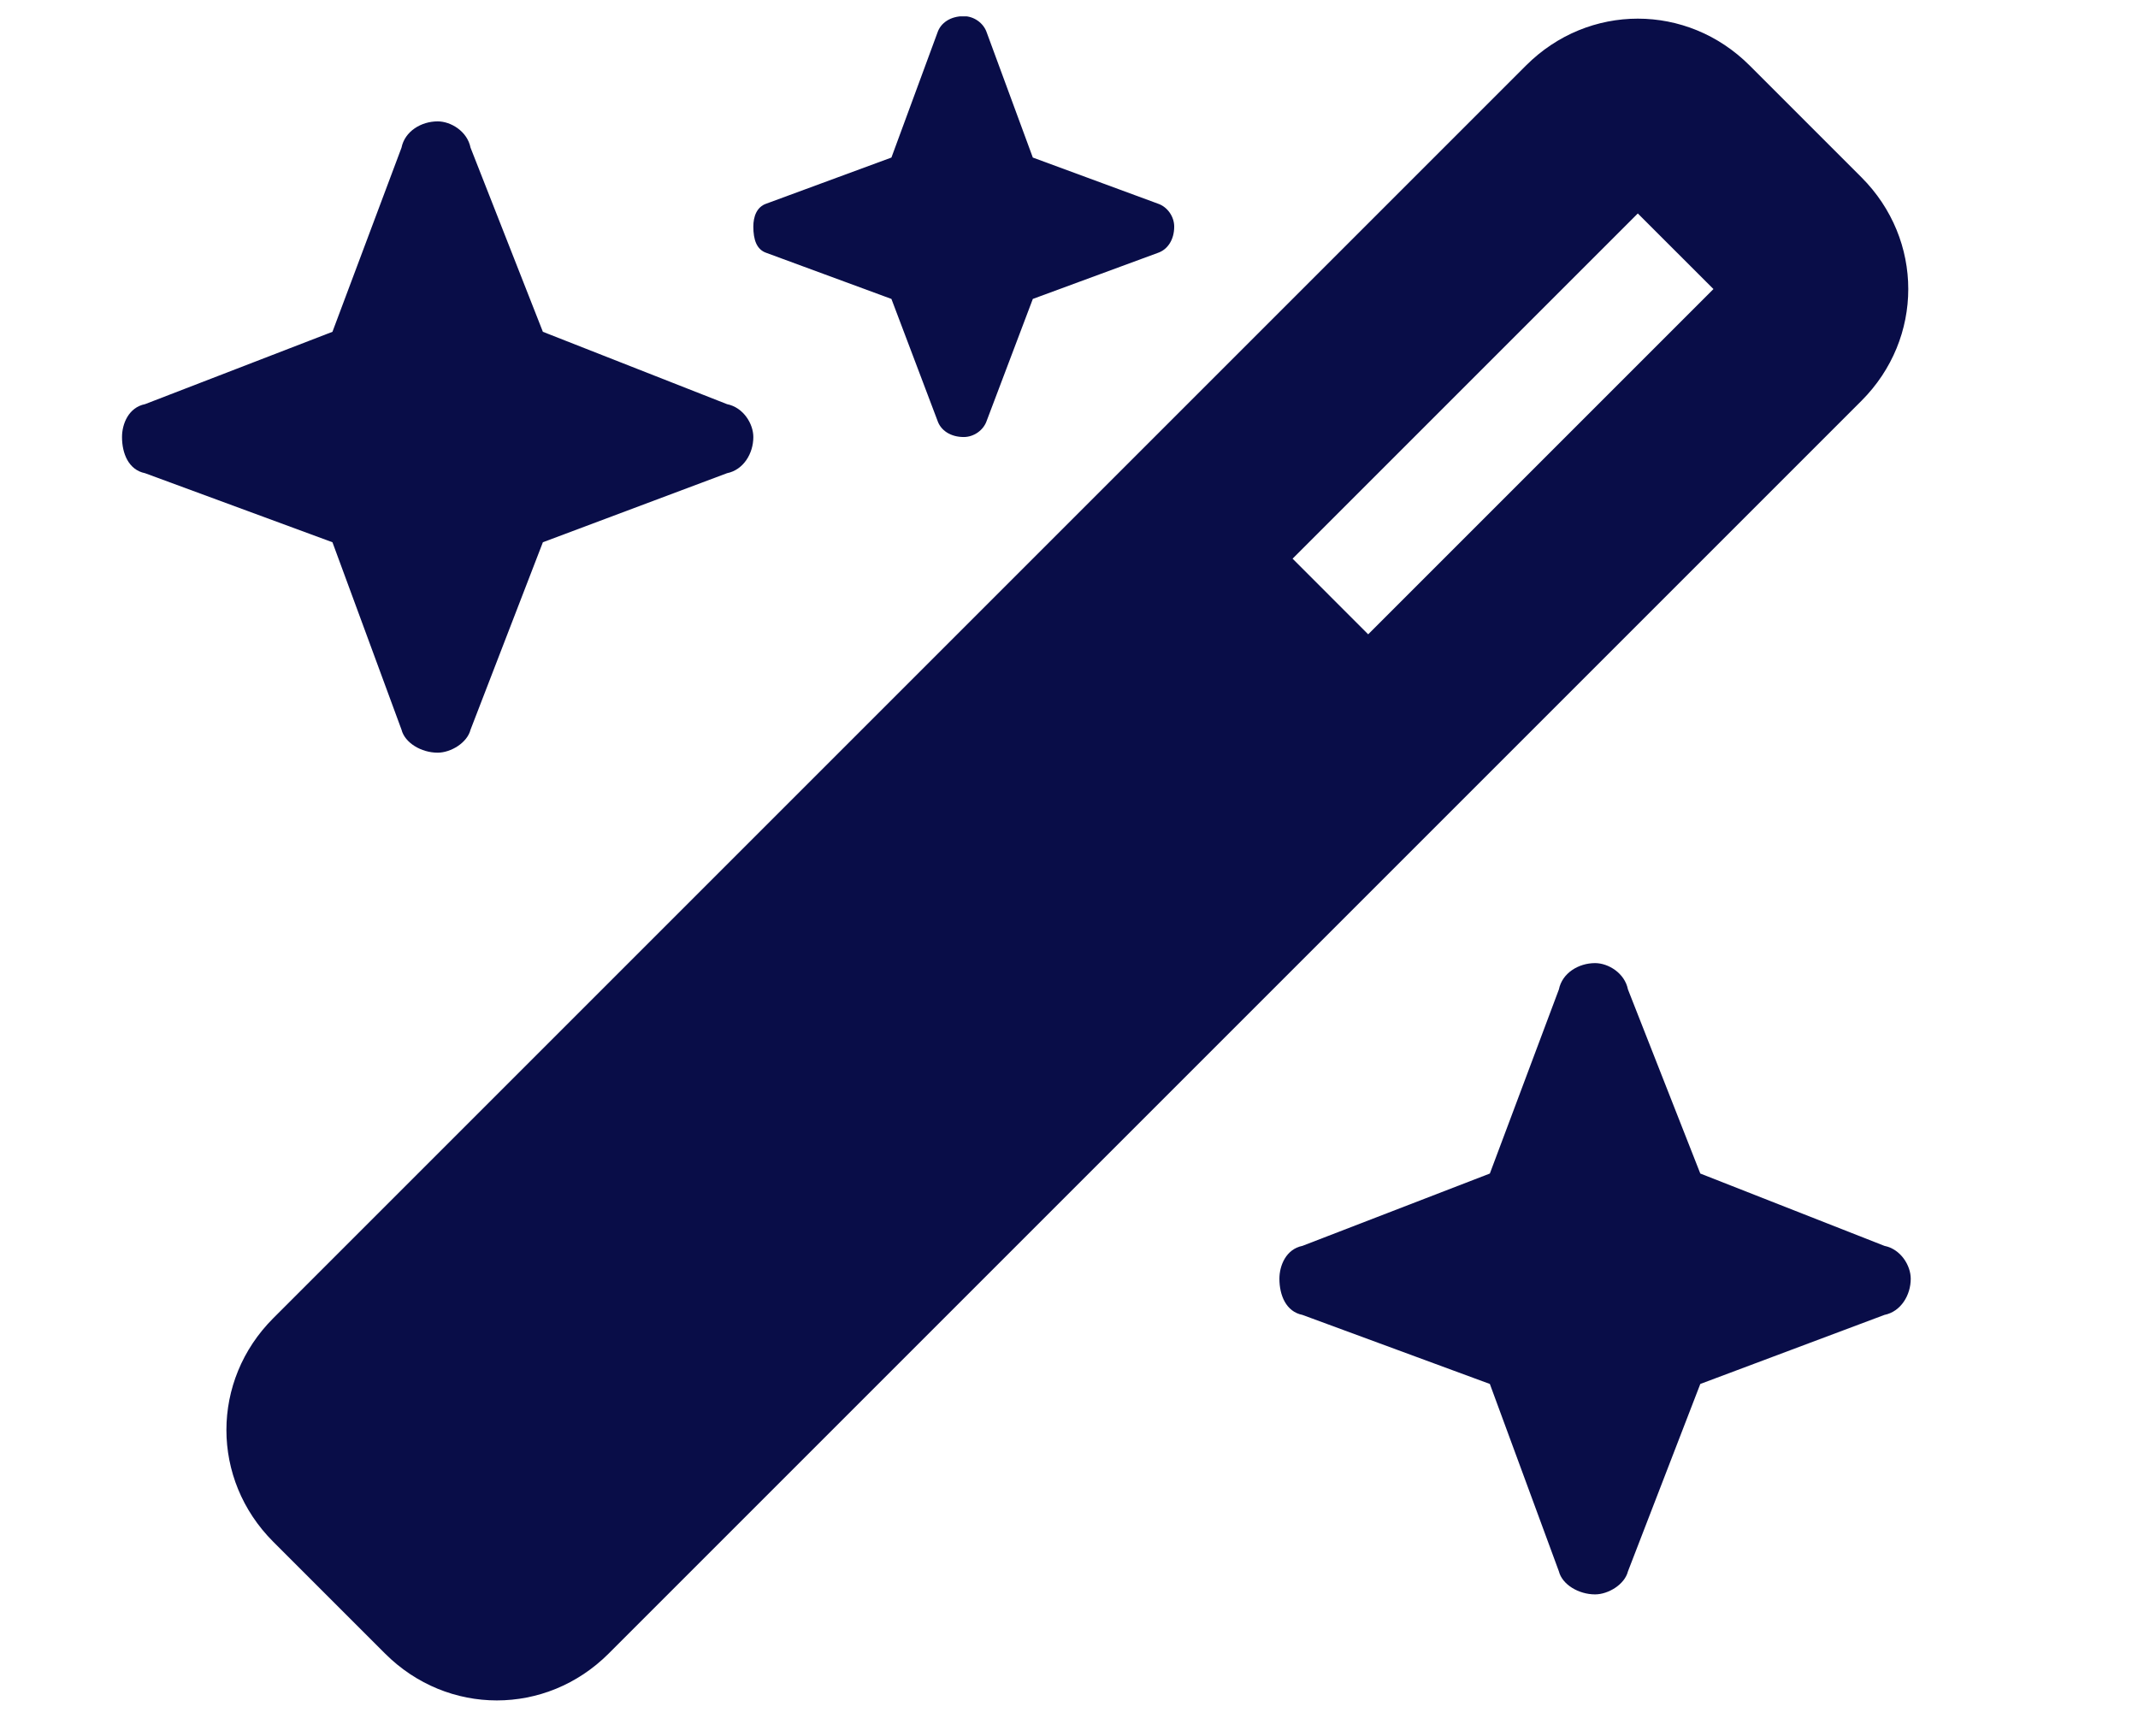 <svg width="101" height="82" viewBox="0 0 101 82" fill="none" xmlns="http://www.w3.org/2000/svg">
<g clip-path="url(#clip0_6334_31907)">
<path d="M44.286 1.541C44.441 1.075 44.907 0.764 45.529 0.764C45.995 0.764 46.461 1.075 46.616 1.541L48.791 7.443L54.693 9.618C55.159 9.773 55.47 10.239 55.47 10.705C55.47 11.326 55.159 11.792 54.693 11.948L48.791 14.122L46.616 19.869C46.461 20.335 45.995 20.646 45.529 20.646C44.907 20.646 44.441 20.335 44.286 19.869L42.111 14.122L36.209 11.948C35.743 11.792 35.588 11.326 35.588 10.705C35.588 10.239 35.743 9.773 36.209 9.618L42.111 7.443L44.286 1.541ZM72.09 3.094C75.041 0.143 79.701 0.143 82.653 3.094L87.934 8.375C90.885 11.326 90.885 15.986 87.934 18.937L28.753 78.118C25.802 81.069 21.142 81.069 18.191 78.118L12.909 72.837C9.958 69.886 9.958 65.226 12.909 62.274L72.09 3.094ZM77.371 10.084L61.062 26.393L64.634 29.966L80.944 13.656L77.371 10.084ZM6.852 19.093L15.705 15.675L18.967 6.977C19.123 6.2 19.899 5.734 20.676 5.734C21.297 5.734 22.074 6.2 22.229 6.977L25.646 15.675L34.345 19.093C35.122 19.248 35.588 20.025 35.588 20.646C35.588 21.423 35.122 22.199 34.345 22.355L25.646 25.617L22.229 34.47C22.074 35.092 21.297 35.558 20.676 35.558C19.899 35.558 19.123 35.092 18.967 34.47L15.705 25.617L6.852 22.355C6.075 22.199 5.764 21.423 5.764 20.646C5.764 20.025 6.075 19.248 6.852 19.093ZM61.528 58.857L70.381 55.44L73.643 46.742C73.799 45.965 74.575 45.499 75.352 45.499C75.973 45.499 76.75 45.965 76.905 46.742L80.323 55.44L89.021 58.857C89.798 59.013 90.264 59.789 90.264 60.41C90.264 61.187 89.798 61.964 89.021 62.119L80.323 65.381L76.905 74.235C76.75 74.856 75.973 75.322 75.352 75.322C74.575 75.322 73.799 74.856 73.643 74.235L70.381 65.381L61.528 62.119C60.751 61.964 60.44 61.187 60.44 60.41C60.44 59.789 60.751 59.013 61.528 58.857Z" fill="#090D48"/>
</g>
<defs>
<clipPath id="clip0_6334_31907">
<rect width="100" height="80.488" fill="white" transform="translate(0.5 0.773)"/>
</clipPath>
</defs>
</svg>
